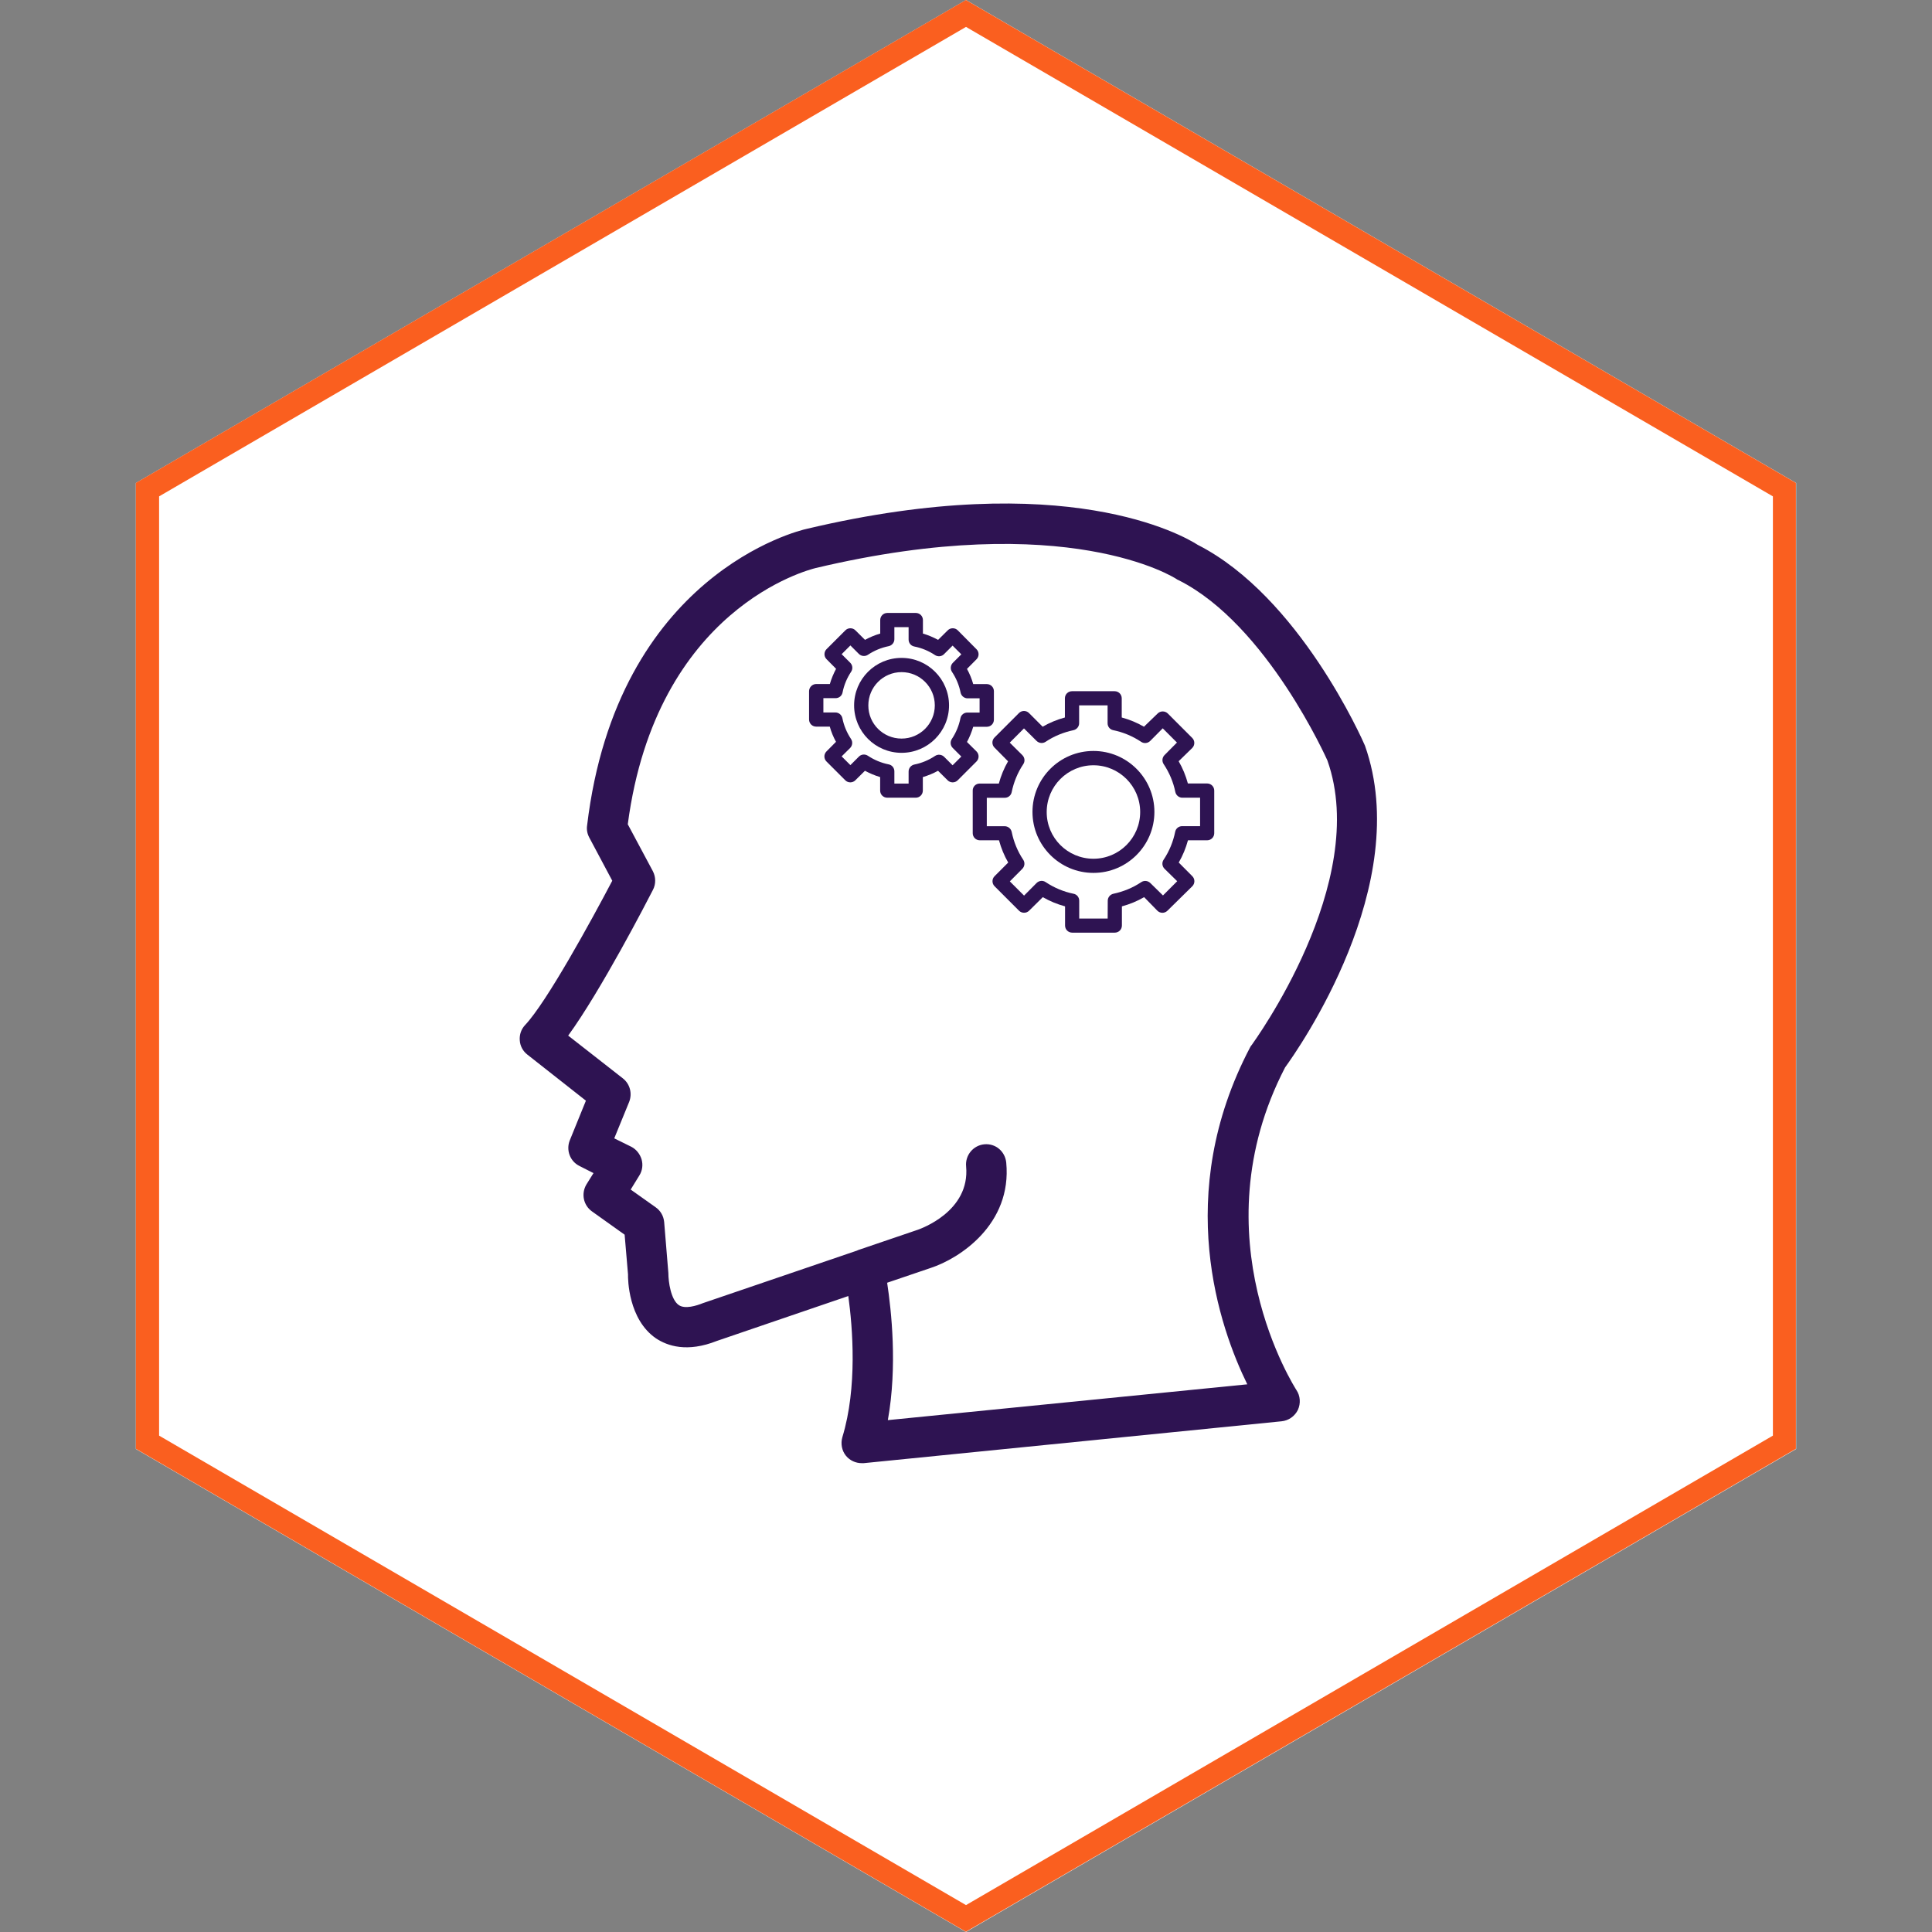 <svg xmlns="http://www.w3.org/2000/svg" xmlns:xlink="http://www.w3.org/1999/xlink" width="1080" zoomAndPan="magnify" viewBox="0 0 810 810" height="1080" preserveAspectRatio="xMidYMid meet" version="1.2"><rect x="0" y="0" width="810" height="810" fill="#808080" stroke="none"/><defs><clipPath id="e633af6dc9"><path d="M 56.953 0 L 753.047 0 L 753.047 810 L 56.953 810 Z M 56.953 0 "/></clipPath><clipPath id="2d1ebfb02b"><path d="M 405 0 L 753.047 202.5 L 753.047 607.5 L 405 810 L 56.953 607.5 L 56.953 202.5 Z M 405 0 "/></clipPath><clipPath id="8dab4f46ad"><path d="M 56.953 0 L 752.953 0 L 752.953 809.891 L 56.953 809.891 Z M 56.953 0 "/></clipPath><clipPath id="17b1866168"><path d="M 404.953 0 L 752.953 202.473 L 752.953 607.418 L 404.953 809.891 L 56.953 607.418 L 56.953 202.473 Z M 404.953 0 "/></clipPath><clipPath id="d7d3bc0ef8"><path d="M 407 289 L 509.008 289 L 509.008 391.23 L 407 391.23 Z M 407 289 "/></clipPath><clipPath id="9b35fd4bd3"><path d="M 339.016 256.98 L 417 256.98 L 417 335 L 339.016 335 Z M 339.016 256.98 "/></clipPath></defs><g id="0b035f4bf0"><g clip-rule="nonzero" clip-path="url(#e633af6dc9)"><g clip-rule="nonzero" clip-path="url(#2d1ebfb02b)"><path style=" stroke:none;fill-rule:nonzero;fill:#ffffff;fill-opacity:1;" d="M 56.953 0 L 753.047 0 L 753.047 810.297 L 56.953 810.297 Z M 56.953 0 "/></g></g><g clip-rule="nonzero" clip-path="url(#8dab4f46ad)"><g clip-rule="nonzero" clip-path="url(#17b1866168)"><path style="fill:none;stroke-width:26;stroke-linecap:butt;stroke-linejoin:miter;stroke:#fa5f1f;stroke-opacity:1;stroke-miterlimit:4;" d="M 464.063 -0 L 928.125 270 L 928.125 810 L 464.063 1080 L -0 810 L -0 270 Z M 464.063 -0 " transform="matrix(0.75,0,0,0.75,56.953,0)"/></g></g><path style=" stroke:none;fill-rule:nonzero;fill:#2e1352;fill-opacity:1;" d="M 538.777 447.531 C 544.203 440.051 592.855 370.91 572.27 312.625 C 571.195 310.086 544.691 250.09 502.152 228.43 C 496.137 224.566 446.703 196.008 338.203 221.73 C 334.93 222.414 258.699 240.848 246.133 346.168 C 245.887 347.883 246.23 349.594 247.062 351.156 L 256.695 369.25 C 247.941 385.922 229.117 420.297 220.168 429.734 C 218.508 431.492 217.723 433.793 217.918 436.188 C 218.066 438.535 219.238 440.688 221.051 442.105 C 221.051 442.105 236.5 454.277 245.645 461.465 L 238.848 478.188 C 237.281 482.246 238.992 486.895 242.953 488.848 L 248.82 491.832 L 245.84 496.621 C 243.59 500.438 244.566 505.328 248.234 507.918 L 261.879 517.648 L 263.297 534.273 C 263.246 536.23 263.395 553.148 275.031 561.117 C 279.82 564.297 288.086 567.133 300.555 562.191 L 355.66 543.367 C 357.469 556.617 359.523 581.652 353.168 602.531 C 352.383 605.223 352.922 608.203 354.684 610.355 C 356.344 612.359 358.789 613.438 361.281 613.438 C 361.578 613.438 361.82 613.438 362.113 613.438 L 537.309 595.883 C 540.242 595.59 542.836 593.781 544.156 591.09 C 545.375 588.402 545.18 585.223 543.52 582.777 C 543.176 582.141 501.91 518.625 538.777 447.531 Z M 372.234 595.395 C 376.293 572.805 373.703 549.48 371.941 537.793 L 390.23 531.582 C 402.211 527.672 424.359 513.344 421.867 487.383 C 421.375 482.738 417.414 479.312 412.672 479.754 C 408.027 480.195 404.605 484.352 405.047 488.996 C 406.805 507.969 385.781 515.203 384.898 515.547 L 359.766 524.102 C 359.668 524.152 359.57 524.152 359.375 524.297 L 294.688 546.352 C 292.047 547.426 287.207 548.941 284.613 547.18 C 281.289 544.934 280.215 537.5 280.215 533.734 L 278.453 512.32 C 278.207 509.824 276.938 507.574 274.883 506.156 L 264.418 498.727 L 268.086 492.762 C 269.309 490.805 269.652 488.359 268.969 486.012 C 268.281 483.812 266.766 481.855 264.664 480.781 L 257.527 477.262 L 263.785 461.957 C 265.152 458.434 264.125 454.426 261.094 452.078 C 256.988 448.898 245.645 439.953 238.211 434.184 C 251.953 415.309 271.312 377.855 273.758 373.062 C 275.031 370.617 274.98 367.684 273.711 365.238 L 263.199 345.582 C 275.176 254.832 339.23 238.844 341.969 238.156 C 447.488 213.125 492.715 242.414 493.156 242.707 C 493.449 242.902 493.793 243.145 494.23 243.293 C 531.344 261.969 556.523 318.836 556.523 318.836 C 574.664 370.078 525.281 437.312 524.84 438.047 C 524.547 438.34 524.301 438.73 524.105 439.121 C 491.641 500.926 511.344 556.766 522.934 580.383 Z M 372.234 595.395 "/><g clip-rule="nonzero" clip-path="url(#d7d3bc0ef8)"><path style=" stroke:none;fill-rule:nonzero;fill:#2e1352;fill-opacity:1;" d="M 410.734 328.504 L 418.77 328.504 C 419.648 325.25 420.938 322.098 422.633 319.184 L 416.938 313.422 C 415.785 312.27 415.785 310.371 416.938 309.219 L 427.207 298.945 C 428.359 297.793 430.258 297.793 431.41 298.945 L 437.141 304.676 C 440.055 302.98 443.207 301.691 446.465 300.809 L 446.465 292.777 C 446.465 291.113 447.785 289.793 449.445 289.793 L 467.312 289.793 C 468.973 289.793 470.293 291.113 470.293 292.777 L 470.293 300.809 C 473.547 301.691 476.699 302.98 479.617 304.676 L 485.379 299.113 C 485.922 298.574 486.668 298.27 487.48 298.27 C 488.262 298.27 489.039 298.574 489.582 299.113 L 499.852 309.387 C 501.008 310.539 501.008 312.438 499.852 313.59 L 494.16 319.148 C 495.852 322.066 497.141 325.219 498.023 328.473 L 506.09 328.473 C 507.75 328.473 509.074 329.793 509.074 331.453 L 509.074 349.32 C 509.074 350.98 507.75 352.301 506.09 352.301 L 498.059 352.301 C 497.176 355.555 495.887 358.707 494.191 361.625 L 499.887 367.352 C 501.039 368.504 501.039 370.402 499.887 371.555 L 489.445 381.828 C 488.293 382.98 486.395 382.98 485.242 381.828 L 479.684 376.133 C 476.77 377.828 473.617 379.117 470.363 379.996 L 470.363 388.031 C 470.363 389.691 469.039 391.016 467.379 391.016 L 449.516 391.016 C 447.852 391.016 446.531 389.691 446.531 388.031 L 446.531 379.996 C 443.277 379.117 440.125 377.828 437.207 376.133 L 431.445 381.828 C 430.902 382.371 430.156 382.676 429.344 382.676 C 428.562 382.676 427.785 382.371 427.242 381.828 L 416.973 371.555 C 415.82 370.402 415.82 368.504 416.973 367.352 L 422.699 361.625 C 421.004 358.707 419.719 355.555 418.836 352.301 L 410.801 352.301 C 409.141 352.301 407.82 350.98 407.82 349.32 L 407.82 331.453 C 407.785 329.828 409.105 328.504 410.734 328.504 Z M 413.719 346.402 L 421.176 346.402 C 422.598 346.371 423.852 347.387 424.156 348.777 C 425.004 352.945 426.633 356.945 429.004 360.473 C 429.785 361.656 429.617 363.219 428.633 364.234 L 423.379 369.523 L 429.344 375.488 L 434.598 370.199 C 435.617 369.184 437.207 369.016 438.395 369.828 C 441.953 372.199 445.922 373.863 450.09 374.711 C 451.516 374.98 452.496 376.234 452.465 377.691 L 452.465 385.117 L 464.395 385.117 L 464.43 377.691 C 464.395 376.27 465.414 375.016 466.801 374.711 C 470.973 373.828 474.973 372.199 478.496 369.828 C 479.684 369.047 481.242 369.219 482.262 370.199 L 487.582 375.422 L 493.547 369.453 L 488.227 364.234 C 487.211 363.219 487.039 361.625 487.852 360.438 C 490.227 356.879 491.852 352.914 492.699 348.742 C 492.973 347.32 494.227 346.336 495.684 346.371 L 503.141 346.371 L 503.141 334.438 L 495.75 334.438 C 494.328 334.473 493.074 333.453 492.77 332.066 C 491.922 327.859 490.227 323.895 487.852 320.336 C 487.074 319.148 487.242 317.59 488.227 316.574 L 493.445 311.32 L 487.48 305.352 L 482.227 310.641 C 481.211 311.656 479.617 311.828 478.43 311.012 C 474.871 308.641 470.902 306.98 466.734 306.133 C 465.312 305.859 464.328 304.605 464.363 303.148 L 464.363 295.727 L 452.43 295.727 L 452.43 303.148 C 452.465 304.574 451.445 305.828 450.055 306.133 C 445.887 307.012 441.887 308.641 438.359 311.012 C 437.176 311.793 435.617 311.625 434.598 310.641 L 429.309 305.387 L 423.344 311.352 L 428.633 316.605 C 429.648 317.625 429.82 319.219 429.004 320.402 C 426.633 323.961 425.004 327.93 424.156 332.098 C 423.887 333.523 422.633 334.504 421.176 334.473 L 413.719 334.473 Z M 413.719 346.402 "/></g><path style=" stroke:none;fill-rule:nonzero;fill:#2e1352;fill-opacity:1;" d="M 458.43 314.844 C 472.531 314.844 483.988 326.301 483.988 340.402 C 483.988 354.504 472.531 365.965 458.43 365.965 C 444.328 365.965 432.871 354.504 432.871 340.402 C 432.871 326.301 444.293 314.844 458.43 314.844 Z M 458.43 360.031 C 469.242 360.031 478.023 351.25 478.023 340.438 C 478.023 329.625 469.242 320.844 458.43 320.844 C 447.617 320.844 438.836 329.625 438.836 340.438 C 438.801 351.25 447.582 360.031 458.43 360.031 Z M 458.43 360.031 "/><path style=" stroke:none;fill-rule:nonzero;fill:#2e1352;fill-opacity:1;" d="M 377.988 275.828 C 388.973 275.828 397.887 284.742 397.887 295.727 C 397.887 306.707 388.973 315.625 377.988 315.625 C 367.004 315.625 358.09 306.707 358.09 295.727 C 358.09 284.742 366.969 275.828 377.988 275.828 Z M 377.988 309.656 C 385.684 309.656 391.922 303.422 391.922 295.727 C 391.922 288.031 385.684 281.793 377.988 281.793 C 370.293 281.793 364.055 288.031 364.055 295.727 C 364.02 303.422 370.258 309.656 377.988 309.656 Z M 377.988 309.656 "/><g clip-rule="nonzero" clip-path="url(#9b35fd4bd3)"><path style=" stroke:none;fill-rule:nonzero;fill:#2e1352;fill-opacity:1;" d="M 342.223 286.777 L 347.918 286.777 C 348.562 284.574 349.445 282.438 350.531 280.402 L 346.531 276.367 C 345.379 275.215 345.379 273.316 346.531 272.164 L 354.43 264.266 C 355.582 263.113 357.48 263.113 358.633 264.266 L 362.664 268.266 C 364.699 267.148 366.836 266.266 369.039 265.625 L 369.039 259.961 C 369.039 258.301 370.359 256.98 372.02 256.98 L 383.953 256.98 C 385.613 256.98 386.938 258.301 386.938 259.961 L 386.938 265.625 C 389.141 266.266 391.277 267.184 393.309 268.266 L 397.344 264.266 C 398.496 263.113 400.395 263.113 401.547 264.266 L 409.41 272.199 C 410.562 273.352 410.562 275.25 409.41 276.402 L 405.41 280.438 C 406.531 282.473 407.41 284.605 408.023 286.809 L 413.719 286.809 C 415.379 286.809 416.699 288.133 416.699 289.793 L 416.699 301.727 C 416.699 303.387 415.379 304.707 413.719 304.707 L 408.023 304.707 C 407.379 306.91 406.496 309.047 405.41 311.082 L 409.41 315.047 C 410.562 316.199 410.562 318.098 409.41 319.25 L 401.512 327.148 C 400.359 328.301 398.461 328.301 397.309 327.148 L 393.277 323.148 C 391.242 324.27 389.105 325.148 386.902 325.793 L 386.902 331.453 C 386.902 333.117 385.582 334.438 383.918 334.438 L 371.988 334.438 C 370.328 334.438 369.004 333.117 369.004 331.453 L 369.004 325.793 C 366.801 325.148 364.664 324.234 362.633 323.148 L 358.598 327.148 C 357.445 328.301 355.547 328.301 354.395 327.148 L 346.496 319.25 C 345.344 318.098 345.344 316.199 346.496 315.047 L 350.496 311.012 C 349.379 308.98 348.496 306.844 347.887 304.641 L 342.191 304.641 C 340.531 304.641 339.207 303.32 339.207 301.656 L 339.207 289.727 C 339.242 288.133 340.562 286.777 342.223 286.777 Z M 345.207 298.707 L 350.191 298.707 C 351.613 298.676 352.867 299.691 353.172 301.082 C 353.785 304.199 355.039 307.184 356.801 309.828 C 357.582 311.012 357.41 312.574 356.43 313.59 L 352.867 317.117 L 356.531 320.777 L 360.09 317.219 C 361.07 316.199 362.664 316.062 363.852 316.844 C 366.496 318.605 369.48 319.859 372.598 320.473 C 374.023 320.742 375.004 321.996 374.969 323.453 L 374.969 328.504 L 380.938 328.504 L 380.938 323.523 C 380.902 322.098 381.918 320.844 383.309 320.539 C 386.43 319.93 389.41 318.676 392.055 316.91 C 393.242 316.133 394.801 316.301 395.816 317.285 L 399.379 320.844 L 403.039 317.184 L 399.48 313.625 C 398.461 312.641 398.258 311.082 399.039 309.859 C 400.801 307.219 402.055 304.234 402.664 301.113 C 402.938 299.691 404.191 298.707 405.648 298.742 L 410.699 298.742 L 410.699 292.777 L 405.715 292.777 C 404.293 292.809 403.039 291.793 402.734 290.402 C 402.125 287.285 400.871 284.301 399.105 281.656 C 398.328 280.473 398.496 278.91 399.48 277.895 L 403.039 274.336 L 399.379 270.676 L 395.816 274.234 C 394.836 275.25 393.277 275.453 392.055 274.676 C 389.41 272.91 386.43 271.656 383.309 271.047 C 381.887 270.777 380.902 269.523 380.938 268.062 L 380.938 262.945 L 374.969 262.945 L 374.969 267.93 C 375.004 269.352 373.988 270.605 372.598 270.91 C 369.48 271.523 366.496 272.777 363.852 274.539 C 362.664 275.316 361.105 275.148 360.09 274.164 L 356.531 270.605 L 352.867 274.266 L 356.43 277.828 C 357.445 278.809 357.648 280.371 356.867 281.59 C 355.105 284.234 353.852 287.215 353.242 290.336 C 352.969 291.758 351.715 292.742 350.258 292.707 L 345.207 292.707 Z M 345.207 298.707 "/></g></g></svg>